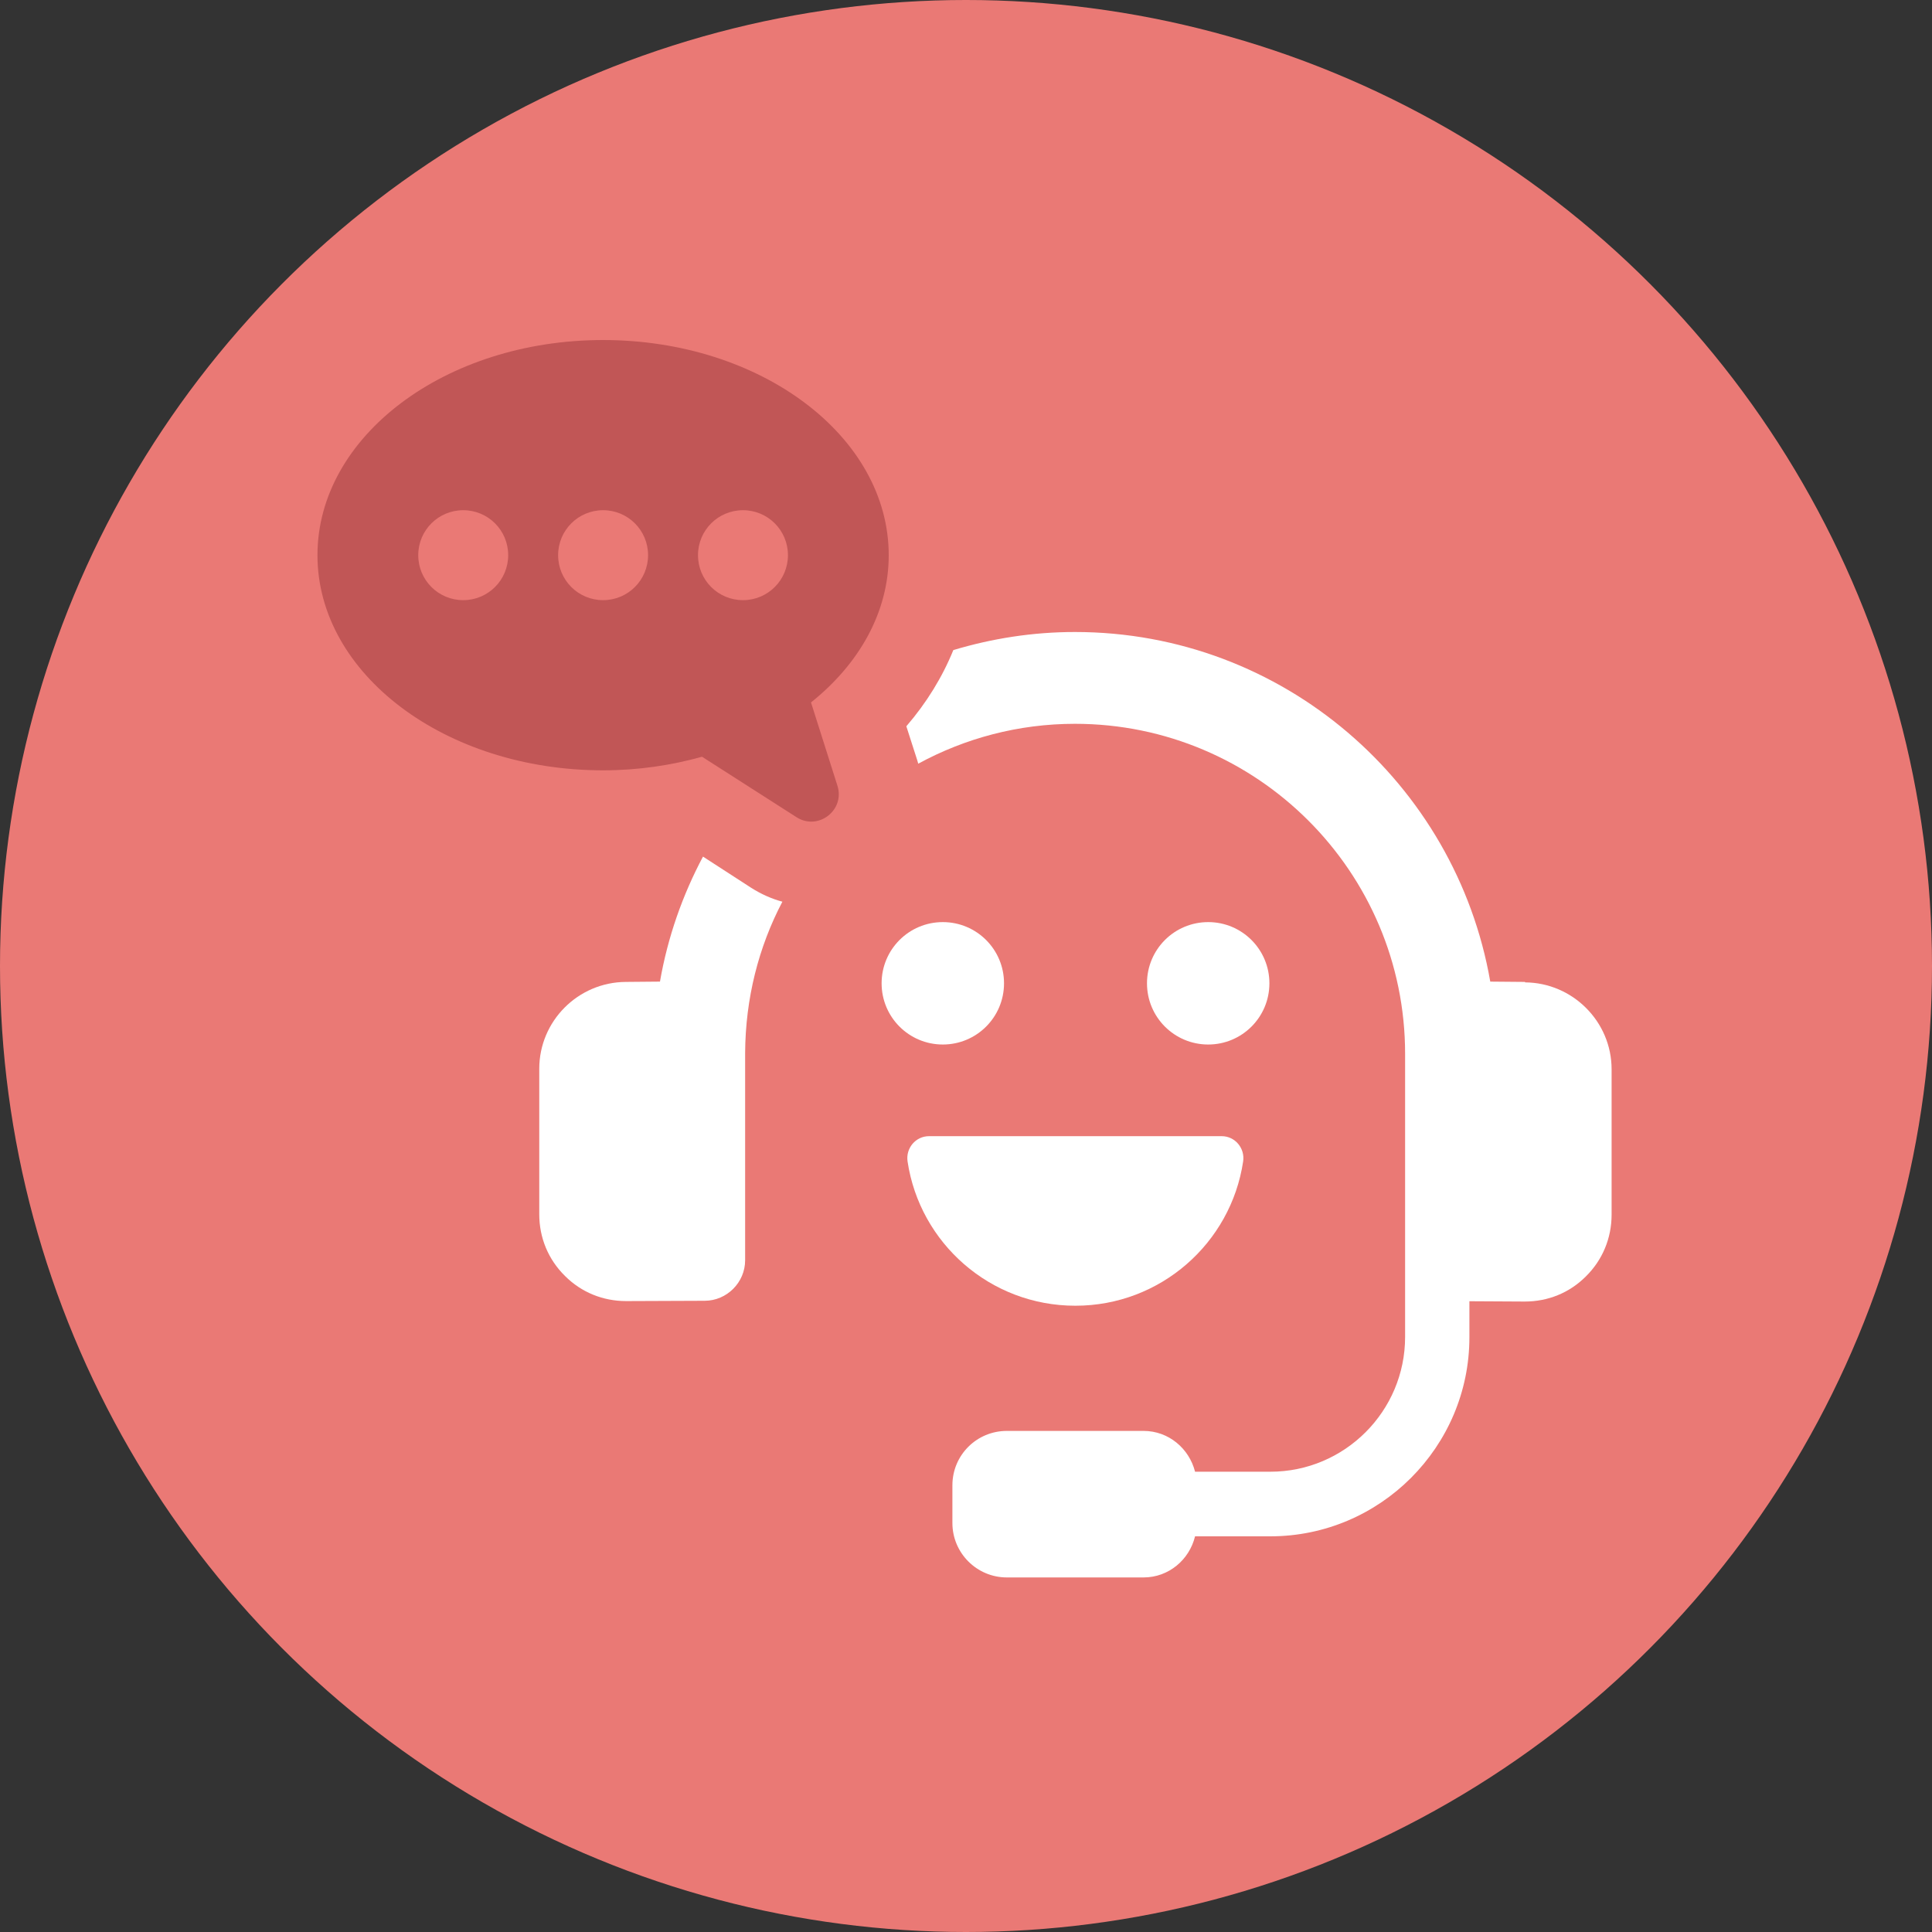 <?xml version="1.0" encoding="UTF-8"?>
<svg id="Layer_1" data-name="Layer 1" xmlns="http://www.w3.org/2000/svg" viewBox="0 0 125 125">
  <rect x="0" y="0" width="125" height="125" fill="#333333" stroke="none"/>
  <defs>
    <style>
      .cls-1 {
        fill: #fff;
      }

      .cls-2 {
        fill: #c15656;
      }

      .cls-3 {
        fill: #ea7975;
      }
    </style>
  </defs>
  <circle class="cls-3" cx="62.5" cy="62.5" r="62.5"/>
  <path class="cls-1" d="m45.49,55.41c-1.33,2.5-2.29,5.22-2.79,8.1l-2.21.02c-3.1.02-5.6,2.54-5.6,5.62v9.41c0,1.52.58,2.93,1.67,4,1.06,1.06,2.46,1.62,3.95,1.62h.04l5.04-.02c1.44,0,2.62-1.19,2.62-2.62v-13.42c.02-3.52.87-6.85,2.41-9.78-.71-.19-1.39-.5-2.02-.9l-3.12-2.02Z"/>
  <path class="cls-1" d="m98.67,63.53l-2.25-.02c-2.23-12.82-13.4-22.62-26.87-22.62-2.73,0-5.37.42-7.87,1.17-.71,1.75-1.73,3.41-3.04,4.93l.71,2.21c.02.06.04.15.06.21,3.02-1.64,6.47-2.58,10.14-2.58,11.78,0,21.36,9.57,21.36,21.35v18.32c0,4.81-3.91,8.72-8.72,8.72h-4.87c-.38-1.5-1.71-2.64-3.33-2.64h-8.85c-1.94,0-3.52,1.56-3.52,3.52v2.44c0,1.94,1.58,3.52,3.52,3.52h8.85c1.62,0,2.96-1.14,3.33-2.66h4.87c7.1,0,12.88-5.79,12.88-12.88v-2.33l3.54.02h.04c1.5,0,2.89-.56,3.95-1.62,1.08-1.06,1.67-2.48,1.67-4v-9.41c0-3.08-2.52-5.6-5.6-5.62Z"/>
  <path class="cls-2" d="m52.48,45.44c3.11-2.49,5.02-5.83,5.02-9.52,0-7.69-8.27-13.92-18.48-13.92s-18.48,6.23-18.48,13.92,8.28,13.92,18.48,13.92c2.25,0,4.41-.32,6.4-.88l6.11,3.91c1.4.9,3.16-.45,2.65-2.04l-1.71-5.39Zm-22.51-6.61c-1.61,0-2.91-1.3-2.91-2.91s1.3-2.91,2.91-2.91,2.91,1.3,2.91,2.91-1.3,2.91-2.91,2.91Zm9.05,0c-1.61,0-2.91-1.3-2.91-2.91s1.3-2.91,2.91-2.91,2.91,1.3,2.91,2.91-1.3,2.91-2.91,2.91Zm9.05,0c-1.61,0-2.91-1.3-2.91-2.91s1.3-2.91,2.91-2.91,2.91,1.3,2.91,2.91-1.3,2.91-2.91,2.91Z"/>
  <path class="cls-1" d="m64.96,63.62c0-2.19-1.77-3.96-3.96-3.96s-3.96,1.77-3.96,3.96,1.77,3.96,3.96,3.96,3.96-1.77,3.96-3.96Z"/>
  <path class="cls-1" d="m82.13,63.62c0-2.19-1.77-3.96-3.96-3.96s-3.96,1.77-3.96,3.96,1.77,3.96,3.96,3.96,3.96-1.77,3.96-3.96Z"/>
  <path class="cls-1" d="m69.58,84.48c5.5,0,10.06-4.05,10.85-9.33.13-.86-.52-1.64-1.39-1.64h-18.93c-.87,0-1.52.78-1.39,1.64.79,5.28,5.35,9.33,10.85,9.33Z"/>
</svg>
